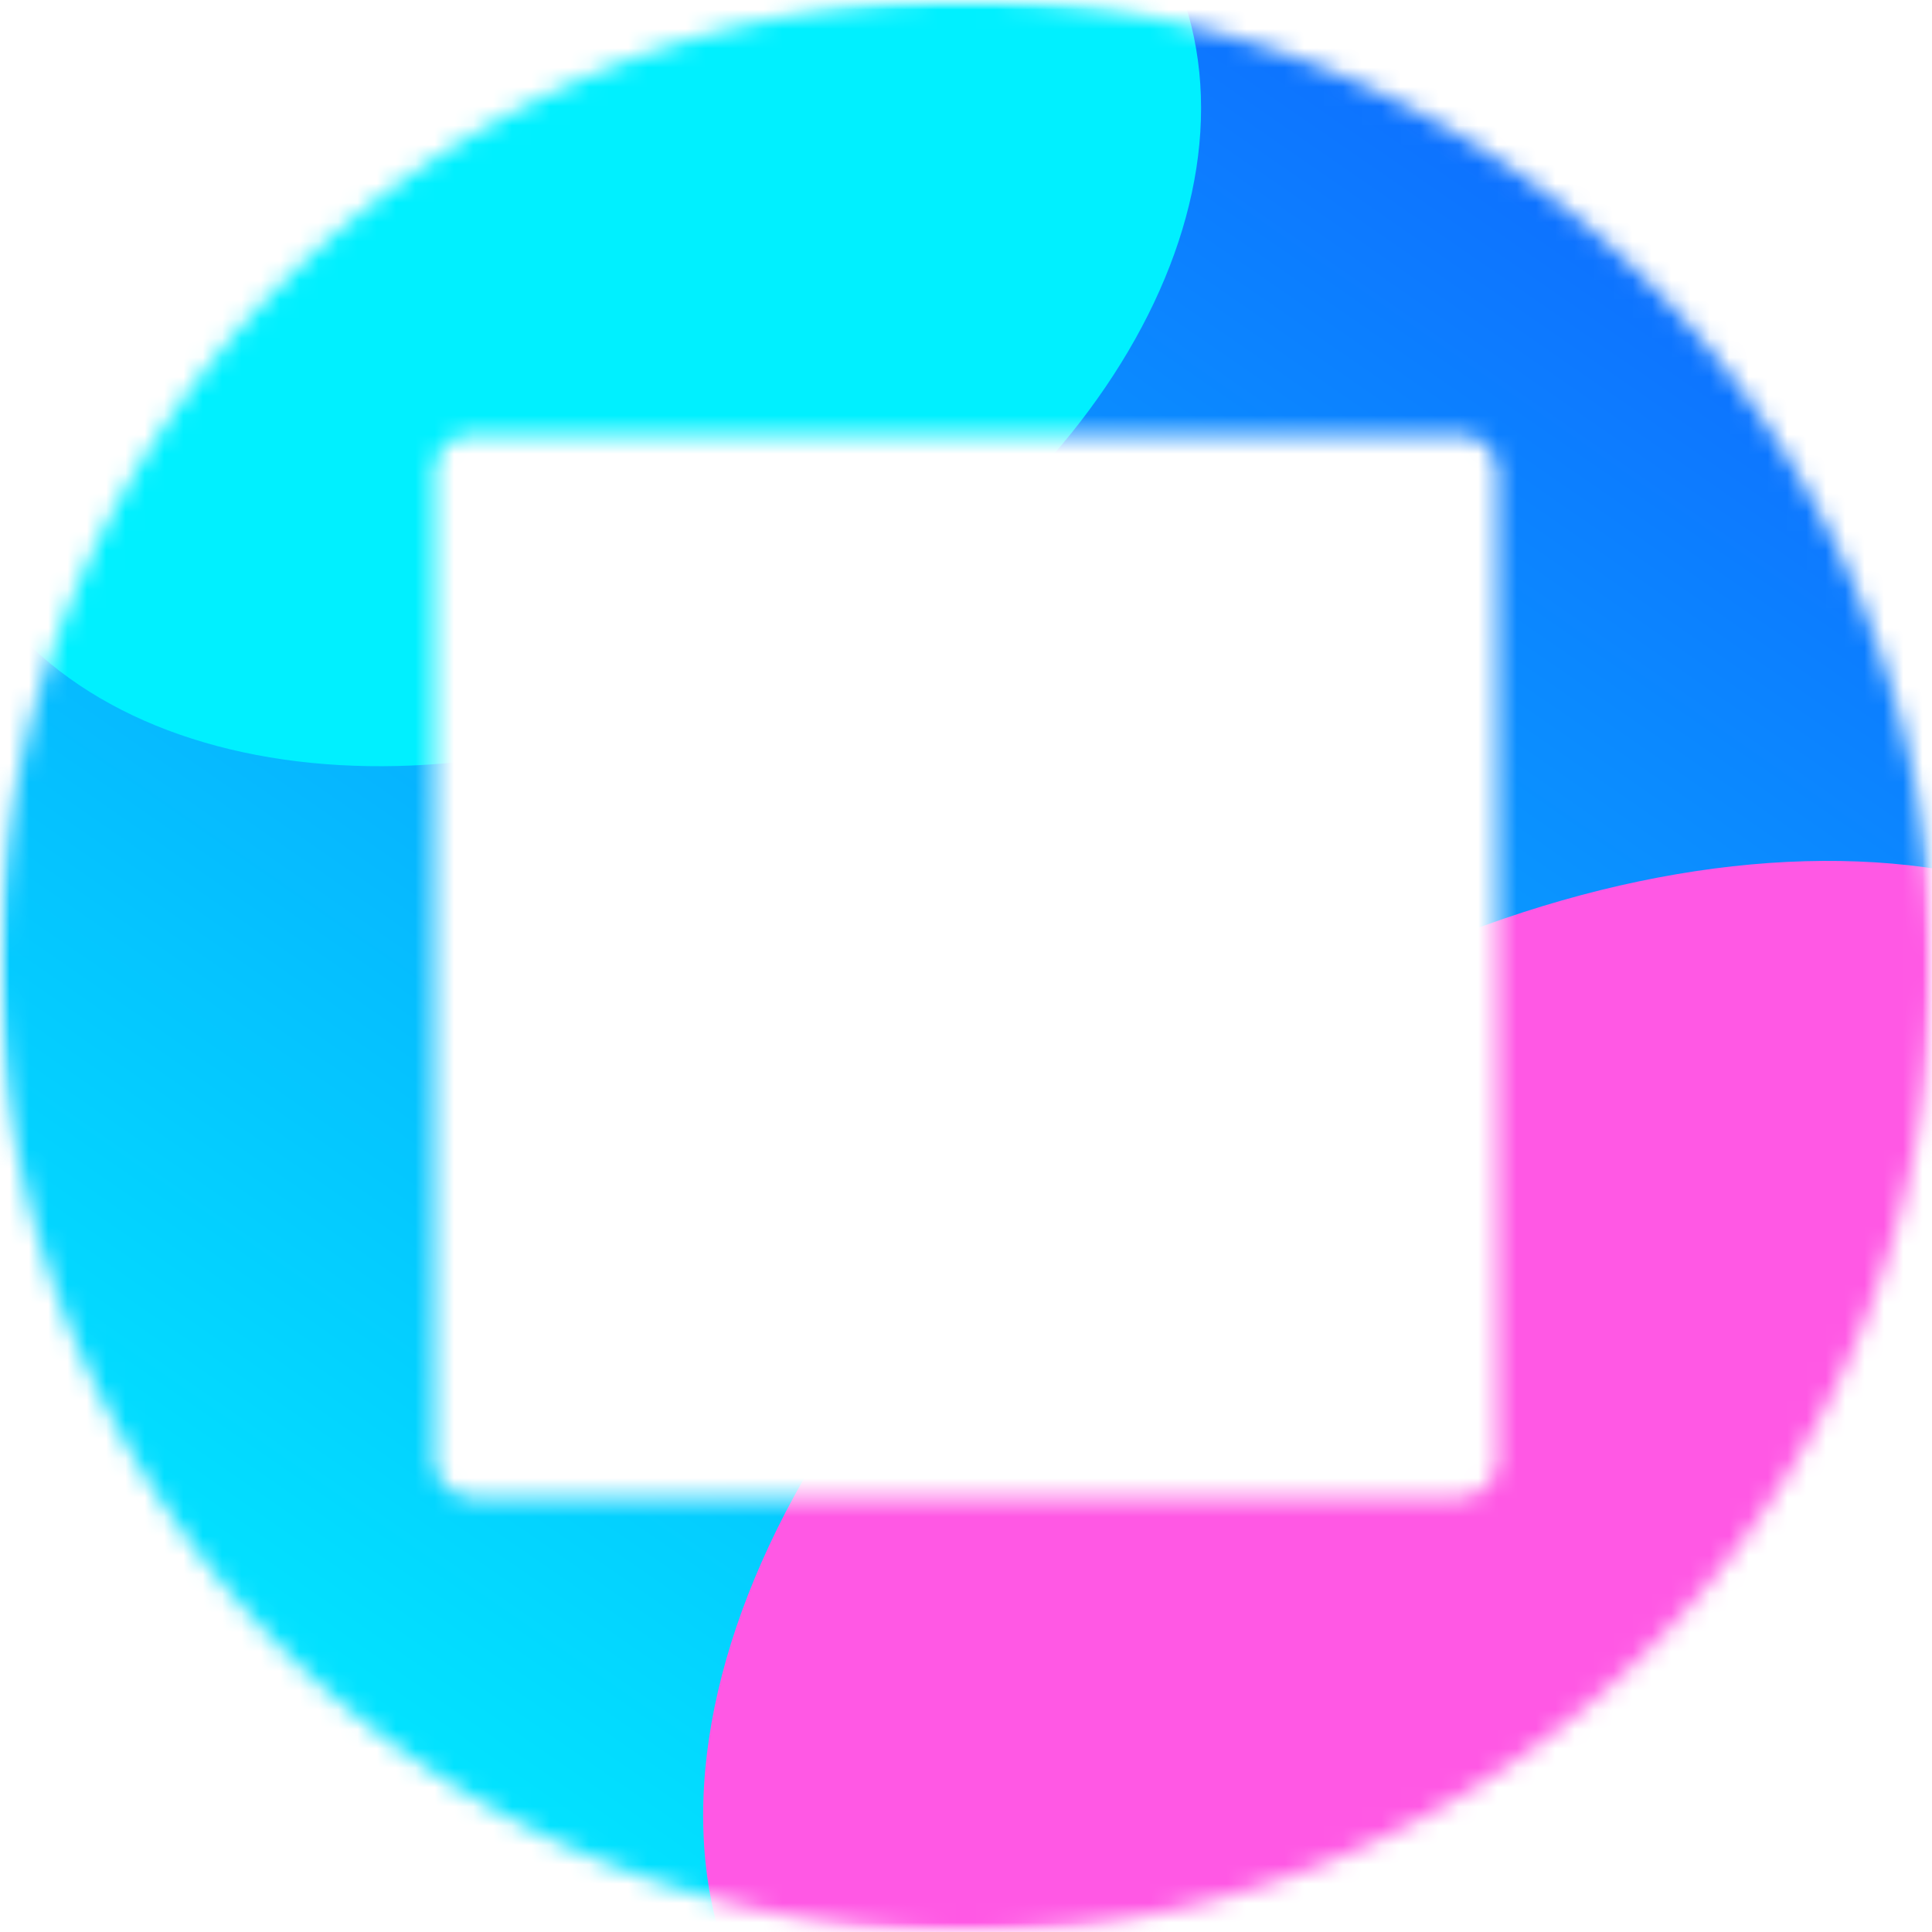 <svg xmlns="http://www.w3.org/2000/svg" width="100" height="100" fill="none">
    <g clip-path="url(#a)">
        <mask id="b" width="100" height="100" x="0" y="0" maskUnits="userSpaceOnUse" style="mask-type:luminance">
            <path fill="#fff" d="M0 0h100v100H0V0Z"/>
        </mask>
        <g mask="url(#b)">
            <mask id="c" width="100" height="100" x="0" y="0" maskUnits="userSpaceOnUse" style="mask-type:alpha">
                <path fill="#fff" fill-rule="evenodd"
                      d="M50 100c27.614 0 50-22.386 50-50S77.614 0 50 0 0 22.386 0 50s22.386 50 50 50Zm27.5-75.5a2 2 0 0 0-2-2h-51a2 2 0 0 0-2 2v51a2 2 0 0 0 2 2h51a2 2 0 0 0 2-2v-51Z"
                      clip-rule="evenodd"/>
            </mask>
            <g mask="url(#c)">
                <path fill="url(#d)" d="M100 0H0v100h100V0Z"/>
                <g filter="url(#e)">
                    <path fill="#FF58E4"
                          d="M94.088 103.897c21.091-14.16 30.936-36.441 21.99-49.768-8.947-13.326-33.297-12.651-54.389 1.509-21.091 14.159-30.936 36.44-21.99 49.767 8.947 13.327 33.297 12.651 54.389-1.508Z"/>
                    <path fill="#00F0FF"
                          d="M39.805 34.704C57.024 26.208 66.252 9.735 60.418-2.09c-5.834-11.824-24.522-14.523-41.741-6.027C1.458.378-7.77 16.852-1.936 28.676 3.9 40.501 22.587 43.2 39.805 34.704Z"/>
                </g>
            </g>
        </g>
    </g>
    <defs>
        <linearGradient id="d" x1="79.25" x2="14.5" y1="6.25" y2="100" gradientUnits="userSpaceOnUse">
            <stop stop-color="#0E6FFF"/>
            <stop offset="1" stop-color="#00F0FF"/>
        </linearGradient>
        <clipPath id="a">
            <path fill="#fff" d="M0 0h100v100H0z"/>
        </clipPath>
        <filter id="e" width="203.068" height="208.047" x="-43.686" y="-53.072" color-interpolation-filters="sRGB"
                filterUnits="userSpaceOnUse">
            <feFlood flood-opacity="0" result="BackgroundImageFix"/>
            <feBlend in="SourceGraphic" in2="BackgroundImageFix" result="shape"/>
            <feGaussianBlur result="effect1_foregroundBlur_228_595" stdDeviation="20"/>
        </filter>
    </defs>
</svg>